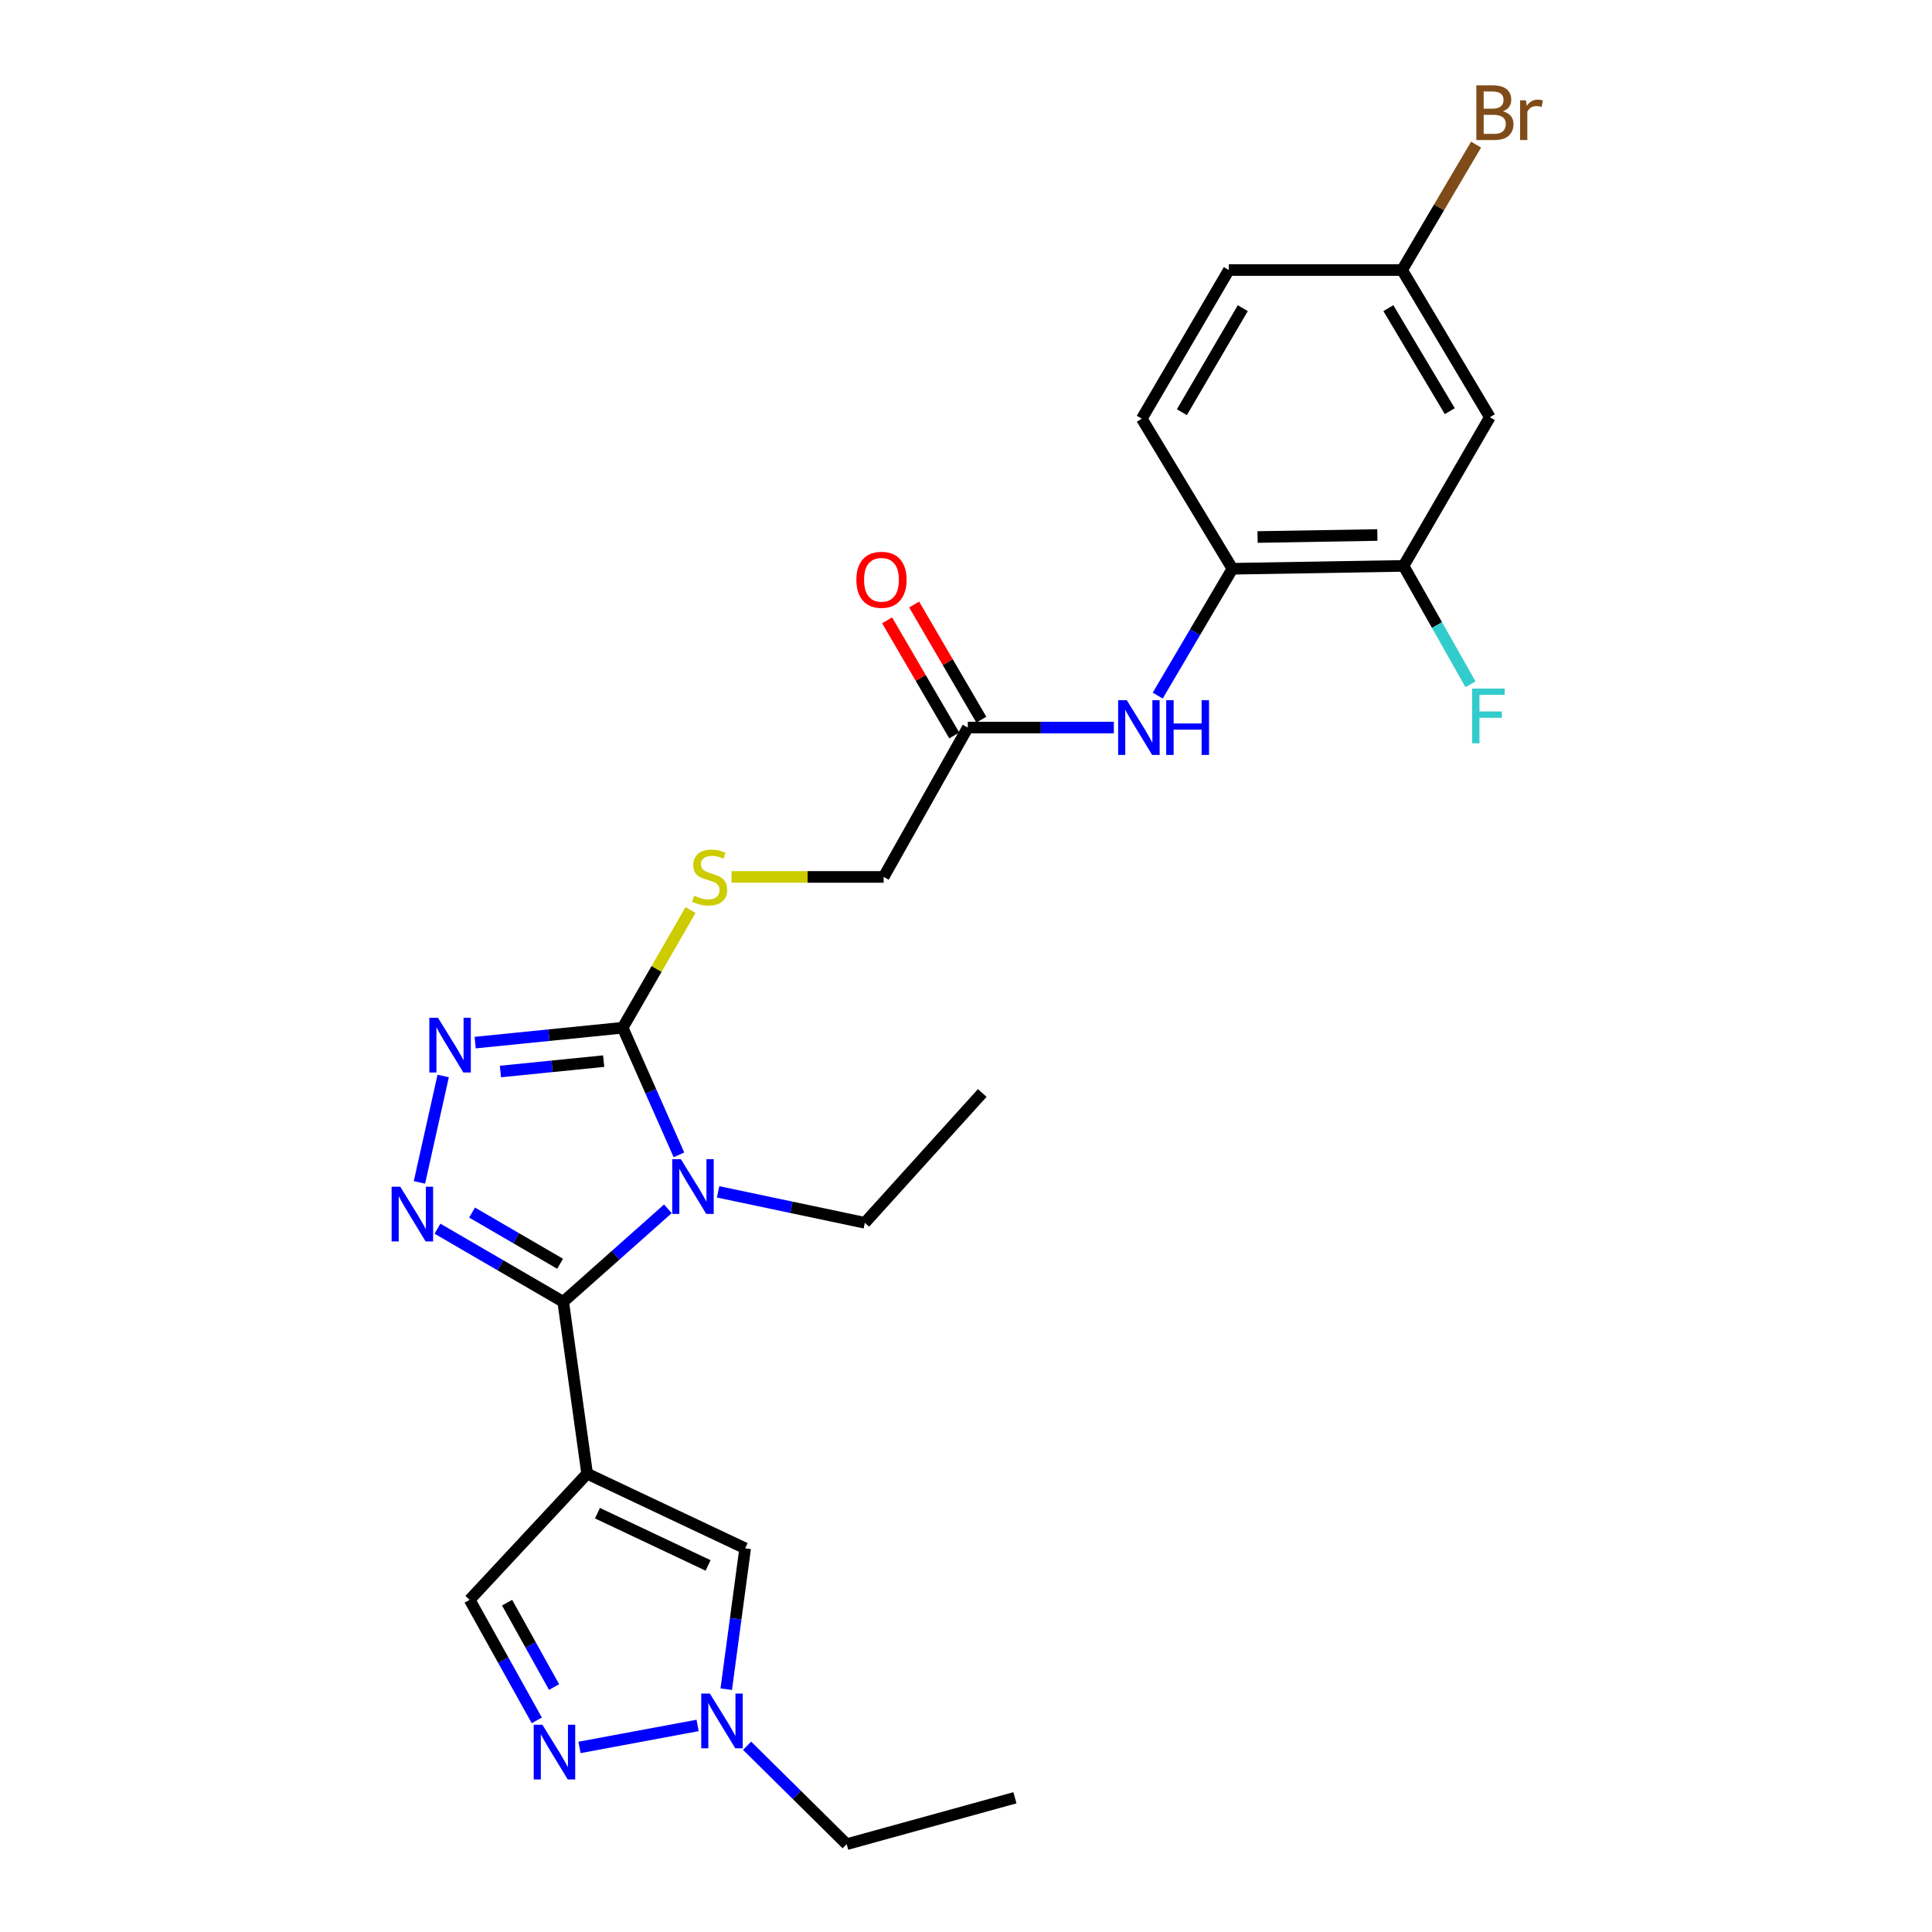 <?xml version='1.0' encoding='iso-8859-1'?>
<svg version='1.1' baseProfile='full'
              xmlns='http://www.w3.org/2000/svg'
                      xmlns:rdkit='http://www.rdkit.org/xml'
                      xmlns:xlink='http://www.w3.org/1999/xlink'
                  xml:space='preserve'
width='1000px' height='1000px' viewBox='0 0 1000 1000'>
<!-- END OF HEADER -->
<rect style='opacity:1.0;fill:#FFFFFF;stroke:none' width='1000' height='1000' x='0' y='0'> </rect>
<path class='bond-0' d='M 345.697,625.688 L 318.609,649.751' style='fill:none;fill-rule:evenodd;stroke:#0000FF;stroke-width:6px;stroke-linecap:butt;stroke-linejoin:miter;stroke-opacity:1' />
<path class='bond-0' d='M 318.609,649.751 L 291.521,673.814' style='fill:none;fill-rule:evenodd;stroke:#000000;stroke-width:6px;stroke-linecap:butt;stroke-linejoin:miter;stroke-opacity:1' />
<path class='bond-3' d='M 351.418,597.745 L 336.853,564.849' style='fill:none;fill-rule:evenodd;stroke:#0000FF;stroke-width:6px;stroke-linecap:butt;stroke-linejoin:miter;stroke-opacity:1' />
<path class='bond-3' d='M 336.853,564.849 L 322.288,531.953' style='fill:none;fill-rule:evenodd;stroke:#000000;stroke-width:6px;stroke-linecap:butt;stroke-linejoin:miter;stroke-opacity:1' />
<path class='bond-18' d='M 371.696,616.897 L 409.67,624.907' style='fill:none;fill-rule:evenodd;stroke:#0000FF;stroke-width:6px;stroke-linecap:butt;stroke-linejoin:miter;stroke-opacity:1' />
<path class='bond-18' d='M 409.67,624.907 L 447.644,632.917' style='fill:none;fill-rule:evenodd;stroke:#000000;stroke-width:6px;stroke-linecap:butt;stroke-linejoin:miter;stroke-opacity:1' />
<path class='bond-1' d='M 291.521,673.814 L 303.901,762.766' style='fill:none;fill-rule:evenodd;stroke:#000000;stroke-width:6px;stroke-linecap:butt;stroke-linejoin:miter;stroke-opacity:1' />
<path class='bond-2' d='M 291.521,673.814 L 258.978,654.889' style='fill:none;fill-rule:evenodd;stroke:#000000;stroke-width:6px;stroke-linecap:butt;stroke-linejoin:miter;stroke-opacity:1' />
<path class='bond-2' d='M 258.978,654.889 L 226.435,635.964' style='fill:none;fill-rule:evenodd;stroke:#0000FF;stroke-width:6px;stroke-linecap:butt;stroke-linejoin:miter;stroke-opacity:1' />
<path class='bond-2' d='M 289.905,654.125 L 267.125,640.878' style='fill:none;fill-rule:evenodd;stroke:#000000;stroke-width:6px;stroke-linecap:butt;stroke-linejoin:miter;stroke-opacity:1' />
<path class='bond-2' d='M 267.125,640.878 L 244.345,627.631' style='fill:none;fill-rule:evenodd;stroke:#0000FF;stroke-width:6px;stroke-linecap:butt;stroke-linejoin:miter;stroke-opacity:1' />
<path class='bond-6' d='M 303.901,762.766 L 385.695,801.412' style='fill:none;fill-rule:evenodd;stroke:#000000;stroke-width:6px;stroke-linecap:butt;stroke-linejoin:miter;stroke-opacity:1' />
<path class='bond-6' d='M 309.247,783.217 L 366.502,810.269' style='fill:none;fill-rule:evenodd;stroke:#000000;stroke-width:6px;stroke-linecap:butt;stroke-linejoin:miter;stroke-opacity:1' />
<path class='bond-8' d='M 303.901,762.766 L 243.096,828.064' style='fill:none;fill-rule:evenodd;stroke:#000000;stroke-width:6px;stroke-linecap:butt;stroke-linejoin:miter;stroke-opacity:1' />
<path class='bond-26' d='M 217.098,612.006 L 229.39,556.937' style='fill:none;fill-rule:evenodd;stroke:#0000FF;stroke-width:6px;stroke-linecap:butt;stroke-linejoin:miter;stroke-opacity:1' />
<path class='bond-4' d='M 322.288,531.953 L 284.115,535.801' style='fill:none;fill-rule:evenodd;stroke:#000000;stroke-width:6px;stroke-linecap:butt;stroke-linejoin:miter;stroke-opacity:1' />
<path class='bond-4' d='M 284.115,535.801 L 245.942,539.648' style='fill:none;fill-rule:evenodd;stroke:#0000FF;stroke-width:6px;stroke-linecap:butt;stroke-linejoin:miter;stroke-opacity:1' />
<path class='bond-4' d='M 312.462,549.233 L 285.741,551.926' style='fill:none;fill-rule:evenodd;stroke:#000000;stroke-width:6px;stroke-linecap:butt;stroke-linejoin:miter;stroke-opacity:1' />
<path class='bond-4' d='M 285.741,551.926 L 259.02,554.62' style='fill:none;fill-rule:evenodd;stroke:#0000FF;stroke-width:6px;stroke-linecap:butt;stroke-linejoin:miter;stroke-opacity:1' />
<path class='bond-10' d='M 322.288,531.953 L 339.858,501.491' style='fill:none;fill-rule:evenodd;stroke:#000000;stroke-width:6px;stroke-linecap:butt;stroke-linejoin:miter;stroke-opacity:1' />
<path class='bond-10' d='M 339.858,501.491 L 357.427,471.029' style='fill:none;fill-rule:evenodd;stroke:#CCCC00;stroke-width:6px;stroke-linecap:butt;stroke-linejoin:miter;stroke-opacity:1' />
<path class='bond-5' d='M 277.849,890.462 L 260.473,859.263' style='fill:none;fill-rule:evenodd;stroke:#0000FF;stroke-width:6px;stroke-linecap:butt;stroke-linejoin:miter;stroke-opacity:1' />
<path class='bond-5' d='M 260.473,859.263 L 243.096,828.064' style='fill:none;fill-rule:evenodd;stroke:#000000;stroke-width:6px;stroke-linecap:butt;stroke-linejoin:miter;stroke-opacity:1' />
<path class='bond-5' d='M 286.796,873.216 L 274.632,851.377' style='fill:none;fill-rule:evenodd;stroke:#0000FF;stroke-width:6px;stroke-linecap:butt;stroke-linejoin:miter;stroke-opacity:1' />
<path class='bond-5' d='M 274.632,851.377 L 262.469,829.537' style='fill:none;fill-rule:evenodd;stroke:#000000;stroke-width:6px;stroke-linecap:butt;stroke-linejoin:miter;stroke-opacity:1' />
<path class='bond-27' d='M 299.936,904.468 L 361.077,893.09' style='fill:none;fill-rule:evenodd;stroke:#0000FF;stroke-width:6px;stroke-linecap:butt;stroke-linejoin:miter;stroke-opacity:1' />
<path class='bond-7' d='M 385.695,801.412 L 380.797,837.87' style='fill:none;fill-rule:evenodd;stroke:#000000;stroke-width:6px;stroke-linecap:butt;stroke-linejoin:miter;stroke-opacity:1' />
<path class='bond-7' d='M 380.797,837.87 L 375.898,874.329' style='fill:none;fill-rule:evenodd;stroke:#0000FF;stroke-width:6px;stroke-linecap:butt;stroke-linejoin:miter;stroke-opacity:1' />
<path class='bond-23' d='M 386.702,903.602 L 412.468,929.074' style='fill:none;fill-rule:evenodd;stroke:#0000FF;stroke-width:6px;stroke-linecap:butt;stroke-linejoin:miter;stroke-opacity:1' />
<path class='bond-23' d='M 412.468,929.074 L 438.235,954.545' style='fill:none;fill-rule:evenodd;stroke:#000000;stroke-width:6px;stroke-linecap:butt;stroke-linejoin:miter;stroke-opacity:1' />
<path class='bond-9' d='M 576.533,376.586 L 538.727,376.586' style='fill:none;fill-rule:evenodd;stroke:#0000FF;stroke-width:6px;stroke-linecap:butt;stroke-linejoin:miter;stroke-opacity:1' />
<path class='bond-9' d='M 538.727,376.586 L 500.922,376.586' style='fill:none;fill-rule:evenodd;stroke:#000000;stroke-width:6px;stroke-linecap:butt;stroke-linejoin:miter;stroke-opacity:1' />
<path class='bond-11' d='M 599.232,360.041 L 618.567,327.214' style='fill:none;fill-rule:evenodd;stroke:#0000FF;stroke-width:6px;stroke-linecap:butt;stroke-linejoin:miter;stroke-opacity:1' />
<path class='bond-11' d='M 618.567,327.214 L 637.902,294.387' style='fill:none;fill-rule:evenodd;stroke:#000000;stroke-width:6px;stroke-linecap:butt;stroke-linejoin:miter;stroke-opacity:1' />
<path class='bond-17' d='M 378.641,453.896 L 418.009,453.896' style='fill:none;fill-rule:evenodd;stroke:#CCCC00;stroke-width:6px;stroke-linecap:butt;stroke-linejoin:miter;stroke-opacity:1' />
<path class='bond-17' d='M 418.009,453.896 L 457.378,453.896' style='fill:none;fill-rule:evenodd;stroke:#000000;stroke-width:6px;stroke-linecap:butt;stroke-linejoin:miter;stroke-opacity:1' />
<path class='bond-12' d='M 637.902,294.387 L 726.476,292.901' style='fill:none;fill-rule:evenodd;stroke:#000000;stroke-width:6px;stroke-linecap:butt;stroke-linejoin:miter;stroke-opacity:1' />
<path class='bond-12' d='M 650.916,277.959 L 712.918,276.919' style='fill:none;fill-rule:evenodd;stroke:#000000;stroke-width:6px;stroke-linecap:butt;stroke-linejoin:miter;stroke-opacity:1' />
<path class='bond-16' d='M 637.902,294.387 L 590.99,216.708' style='fill:none;fill-rule:evenodd;stroke:#000000;stroke-width:6px;stroke-linecap:butt;stroke-linejoin:miter;stroke-opacity:1' />
<path class='bond-14' d='M 726.476,292.901 L 771.146,215.952' style='fill:none;fill-rule:evenodd;stroke:#000000;stroke-width:6px;stroke-linecap:butt;stroke-linejoin:miter;stroke-opacity:1' />
<path class='bond-20' d='M 726.476,292.901 L 743.799,323.541' style='fill:none;fill-rule:evenodd;stroke:#000000;stroke-width:6px;stroke-linecap:butt;stroke-linejoin:miter;stroke-opacity:1' />
<path class='bond-20' d='M 743.799,323.541 L 761.122,354.181' style='fill:none;fill-rule:evenodd;stroke:#33CCCC;stroke-width:6px;stroke-linecap:butt;stroke-linejoin:miter;stroke-opacity:1' />
<path class='bond-13' d='M 500.922,376.586 L 457.378,453.896' style='fill:none;fill-rule:evenodd;stroke:#000000;stroke-width:6px;stroke-linecap:butt;stroke-linejoin:miter;stroke-opacity:1' />
<path class='bond-15' d='M 507.921,372.503 L 490.538,342.705' style='fill:none;fill-rule:evenodd;stroke:#000000;stroke-width:6px;stroke-linecap:butt;stroke-linejoin:miter;stroke-opacity:1' />
<path class='bond-15' d='M 490.538,342.705 L 473.155,312.907' style='fill:none;fill-rule:evenodd;stroke:#FF0000;stroke-width:6px;stroke-linecap:butt;stroke-linejoin:miter;stroke-opacity:1' />
<path class='bond-15' d='M 493.922,380.669 L 476.539,350.872' style='fill:none;fill-rule:evenodd;stroke:#000000;stroke-width:6px;stroke-linecap:butt;stroke-linejoin:miter;stroke-opacity:1' />
<path class='bond-15' d='M 476.539,350.872 L 459.156,321.074' style='fill:none;fill-rule:evenodd;stroke:#FF0000;stroke-width:6px;stroke-linecap:butt;stroke-linejoin:miter;stroke-opacity:1' />
<path class='bond-28' d='M 771.146,215.952 L 725.72,139.767' style='fill:none;fill-rule:evenodd;stroke:#000000;stroke-width:6px;stroke-linecap:butt;stroke-linejoin:miter;stroke-opacity:1' />
<path class='bond-28' d='M 750.411,212.824 L 718.613,159.495' style='fill:none;fill-rule:evenodd;stroke:#000000;stroke-width:6px;stroke-linecap:butt;stroke-linejoin:miter;stroke-opacity:1' />
<path class='bond-21' d='M 590.99,216.708 L 636.047,139.767' style='fill:none;fill-rule:evenodd;stroke:#000000;stroke-width:6px;stroke-linecap:butt;stroke-linejoin:miter;stroke-opacity:1' />
<path class='bond-21' d='M 611.735,213.357 L 643.274,159.499' style='fill:none;fill-rule:evenodd;stroke:#000000;stroke-width:6px;stroke-linecap:butt;stroke-linejoin:miter;stroke-opacity:1' />
<path class='bond-24' d='M 447.644,632.917 L 508.413,565.728' style='fill:none;fill-rule:evenodd;stroke:#000000;stroke-width:6px;stroke-linecap:butt;stroke-linejoin:miter;stroke-opacity:1' />
<path class='bond-19' d='M 725.72,139.767 L 636.047,139.767' style='fill:none;fill-rule:evenodd;stroke:#000000;stroke-width:6px;stroke-linecap:butt;stroke-linejoin:miter;stroke-opacity:1' />
<path class='bond-22' d='M 725.72,139.767 L 744.869,107.308' style='fill:none;fill-rule:evenodd;stroke:#000000;stroke-width:6px;stroke-linecap:butt;stroke-linejoin:miter;stroke-opacity:1' />
<path class='bond-22' d='M 744.869,107.308 L 764.018,74.849' style='fill:none;fill-rule:evenodd;stroke:#7F4C19;stroke-width:6px;stroke-linecap:butt;stroke-linejoin:miter;stroke-opacity:1' />
<path class='bond-25' d='M 438.235,954.545 L 525.323,930.522' style='fill:none;fill-rule:evenodd;stroke:#000000;stroke-width:6px;stroke-linecap:butt;stroke-linejoin:miter;stroke-opacity:1' />
<path  class='atom-0' d='M 352.423 599.992
L 361.703 614.992
Q 362.623 616.472, 364.103 619.152
Q 365.583 621.832, 365.663 621.992
L 365.663 599.992
L 369.423 599.992
L 369.423 628.312
L 365.543 628.312
L 355.583 611.912
Q 354.423 609.992, 353.183 607.792
Q 351.983 605.592, 351.623 604.912
L 351.623 628.312
L 347.943 628.312
L 347.943 599.992
L 352.423 599.992
' fill='#0000FF'/>
<path  class='atom-3' d='M 207.177 614.246
L 216.457 629.246
Q 217.377 630.726, 218.857 633.406
Q 220.337 636.086, 220.417 636.246
L 220.417 614.246
L 224.177 614.246
L 224.177 642.566
L 220.297 642.566
L 210.337 626.166
Q 209.177 624.246, 207.937 622.046
Q 206.737 619.846, 206.377 619.166
L 206.377 642.566
L 202.697 642.566
L 202.697 614.246
L 207.177 614.246
' fill='#0000FF'/>
<path  class='atom-5' d='M 226.698 526.797
L 235.978 541.797
Q 236.898 543.277, 238.378 545.957
Q 239.858 548.637, 239.938 548.797
L 239.938 526.797
L 243.698 526.797
L 243.698 555.117
L 239.818 555.117
L 229.858 538.717
Q 228.698 536.797, 227.458 534.597
Q 226.258 532.397, 225.898 531.717
L 225.898 555.117
L 222.218 555.117
L 222.218 526.797
L 226.698 526.797
' fill='#0000FF'/>
<path  class='atom-6' d='M 280.732 892.717
L 290.012 907.717
Q 290.932 909.197, 292.412 911.877
Q 293.892 914.557, 293.972 914.717
L 293.972 892.717
L 297.732 892.717
L 297.732 921.037
L 293.852 921.037
L 283.892 904.637
Q 282.732 902.717, 281.492 900.517
Q 280.292 898.317, 279.932 897.637
L 279.932 921.037
L 276.252 921.037
L 276.252 892.717
L 280.732 892.717
' fill='#0000FF'/>
<path  class='atom-8' d='M 367.433 876.582
L 376.713 891.582
Q 377.633 893.062, 379.113 895.742
Q 380.593 898.422, 380.673 898.582
L 380.673 876.582
L 384.433 876.582
L 384.433 904.902
L 380.553 904.902
L 370.593 888.502
Q 369.433 886.582, 368.193 884.382
Q 366.993 882.182, 366.633 881.502
L 366.633 904.902
L 362.953 904.902
L 362.953 876.582
L 367.433 876.582
' fill='#0000FF'/>
<path  class='atom-10' d='M 583.227 362.426
L 592.507 377.426
Q 593.427 378.906, 594.907 381.586
Q 596.387 384.266, 596.467 384.426
L 596.467 362.426
L 600.227 362.426
L 600.227 390.746
L 596.347 390.746
L 586.387 374.346
Q 585.227 372.426, 583.987 370.226
Q 582.787 368.026, 582.427 367.346
L 582.427 390.746
L 578.747 390.746
L 578.747 362.426
L 583.227 362.426
' fill='#0000FF'/>
<path  class='atom-10' d='M 603.627 362.426
L 607.467 362.426
L 607.467 374.466
L 621.947 374.466
L 621.947 362.426
L 625.787 362.426
L 625.787 390.746
L 621.947 390.746
L 621.947 377.666
L 607.467 377.666
L 607.467 390.746
L 603.627 390.746
L 603.627 362.426
' fill='#0000FF'/>
<path  class='atom-11' d='M 359.309 463.616
Q 359.629 463.736, 360.949 464.296
Q 362.269 464.856, 363.709 465.216
Q 365.189 465.536, 366.629 465.536
Q 369.309 465.536, 370.869 464.256
Q 372.429 462.936, 372.429 460.656
Q 372.429 459.096, 371.629 458.136
Q 370.869 457.176, 369.669 456.656
Q 368.469 456.136, 366.469 455.536
Q 363.949 454.776, 362.429 454.056
Q 360.949 453.336, 359.869 451.816
Q 358.829 450.296, 358.829 447.736
Q 358.829 444.176, 361.229 441.976
Q 363.669 439.776, 368.469 439.776
Q 371.749 439.776, 375.469 441.336
L 374.549 444.416
Q 371.149 443.016, 368.589 443.016
Q 365.829 443.016, 364.309 444.176
Q 362.789 445.296, 362.829 447.256
Q 362.829 448.776, 363.589 449.696
Q 364.389 450.616, 365.509 451.136
Q 366.669 451.656, 368.589 452.256
Q 371.149 453.056, 372.669 453.856
Q 374.189 454.656, 375.269 456.296
Q 376.389 457.896, 376.389 460.656
Q 376.389 464.576, 373.749 466.696
Q 371.149 468.776, 366.789 468.776
Q 364.269 468.776, 362.349 468.216
Q 360.469 467.696, 358.229 466.776
L 359.309 463.616
' fill='#CCCC00'/>
<path  class='atom-16' d='M 443.252 300.095
Q 443.252 293.295, 446.612 289.495
Q 449.972 285.695, 456.252 285.695
Q 462.532 285.695, 465.892 289.495
Q 469.252 293.295, 469.252 300.095
Q 469.252 306.975, 465.852 310.895
Q 462.452 314.775, 456.252 314.775
Q 450.012 314.775, 446.612 310.895
Q 443.252 307.015, 443.252 300.095
M 456.252 311.575
Q 460.572 311.575, 462.892 308.695
Q 465.252 305.775, 465.252 300.095
Q 465.252 294.535, 462.892 291.735
Q 460.572 288.895, 456.252 288.895
Q 451.932 288.895, 449.572 291.695
Q 447.252 294.495, 447.252 300.095
Q 447.252 305.815, 449.572 308.695
Q 451.932 311.575, 456.252 311.575
' fill='#FF0000'/>
<path  class='atom-21' d='M 761.969 356.411
L 778.809 356.411
L 778.809 359.651
L 765.769 359.651
L 765.769 368.251
L 777.369 368.251
L 777.369 371.531
L 765.769 371.531
L 765.769 384.731
L 761.969 384.731
L 761.969 356.411
' fill='#33CCCC'/>
<path  class='atom-23' d='M 777.906 57.605
Q 780.626 58.365, 781.986 60.045
Q 783.386 61.685, 783.386 64.125
Q 783.386 68.045, 780.866 70.285
Q 778.386 72.485, 773.666 72.485
L 764.146 72.485
L 764.146 44.165
L 772.506 44.165
Q 777.346 44.165, 779.786 46.125
Q 782.226 48.085, 782.226 51.685
Q 782.226 55.965, 777.906 57.605
M 767.946 47.365
L 767.946 56.245
L 772.506 56.245
Q 775.306 56.245, 776.746 55.125
Q 778.226 53.965, 778.226 51.685
Q 778.226 47.365, 772.506 47.365
L 767.946 47.365
M 773.666 69.285
Q 776.426 69.285, 777.906 67.965
Q 779.386 66.645, 779.386 64.125
Q 779.386 61.805, 777.746 60.645
Q 776.146 59.445, 773.066 59.445
L 767.946 59.445
L 767.946 69.285
L 773.666 69.285
' fill='#7F4C19'/>
<path  class='atom-23' d='M 789.826 51.925
L 790.266 54.765
Q 792.426 51.565, 795.946 51.565
Q 797.066 51.565, 798.586 51.965
L 797.986 55.325
Q 796.266 54.925, 795.306 54.925
Q 793.626 54.925, 792.506 55.605
Q 791.426 56.245, 790.546 57.805
L 790.546 72.485
L 786.786 72.485
L 786.786 51.925
L 789.826 51.925
' fill='#7F4C19'/>
</svg>
